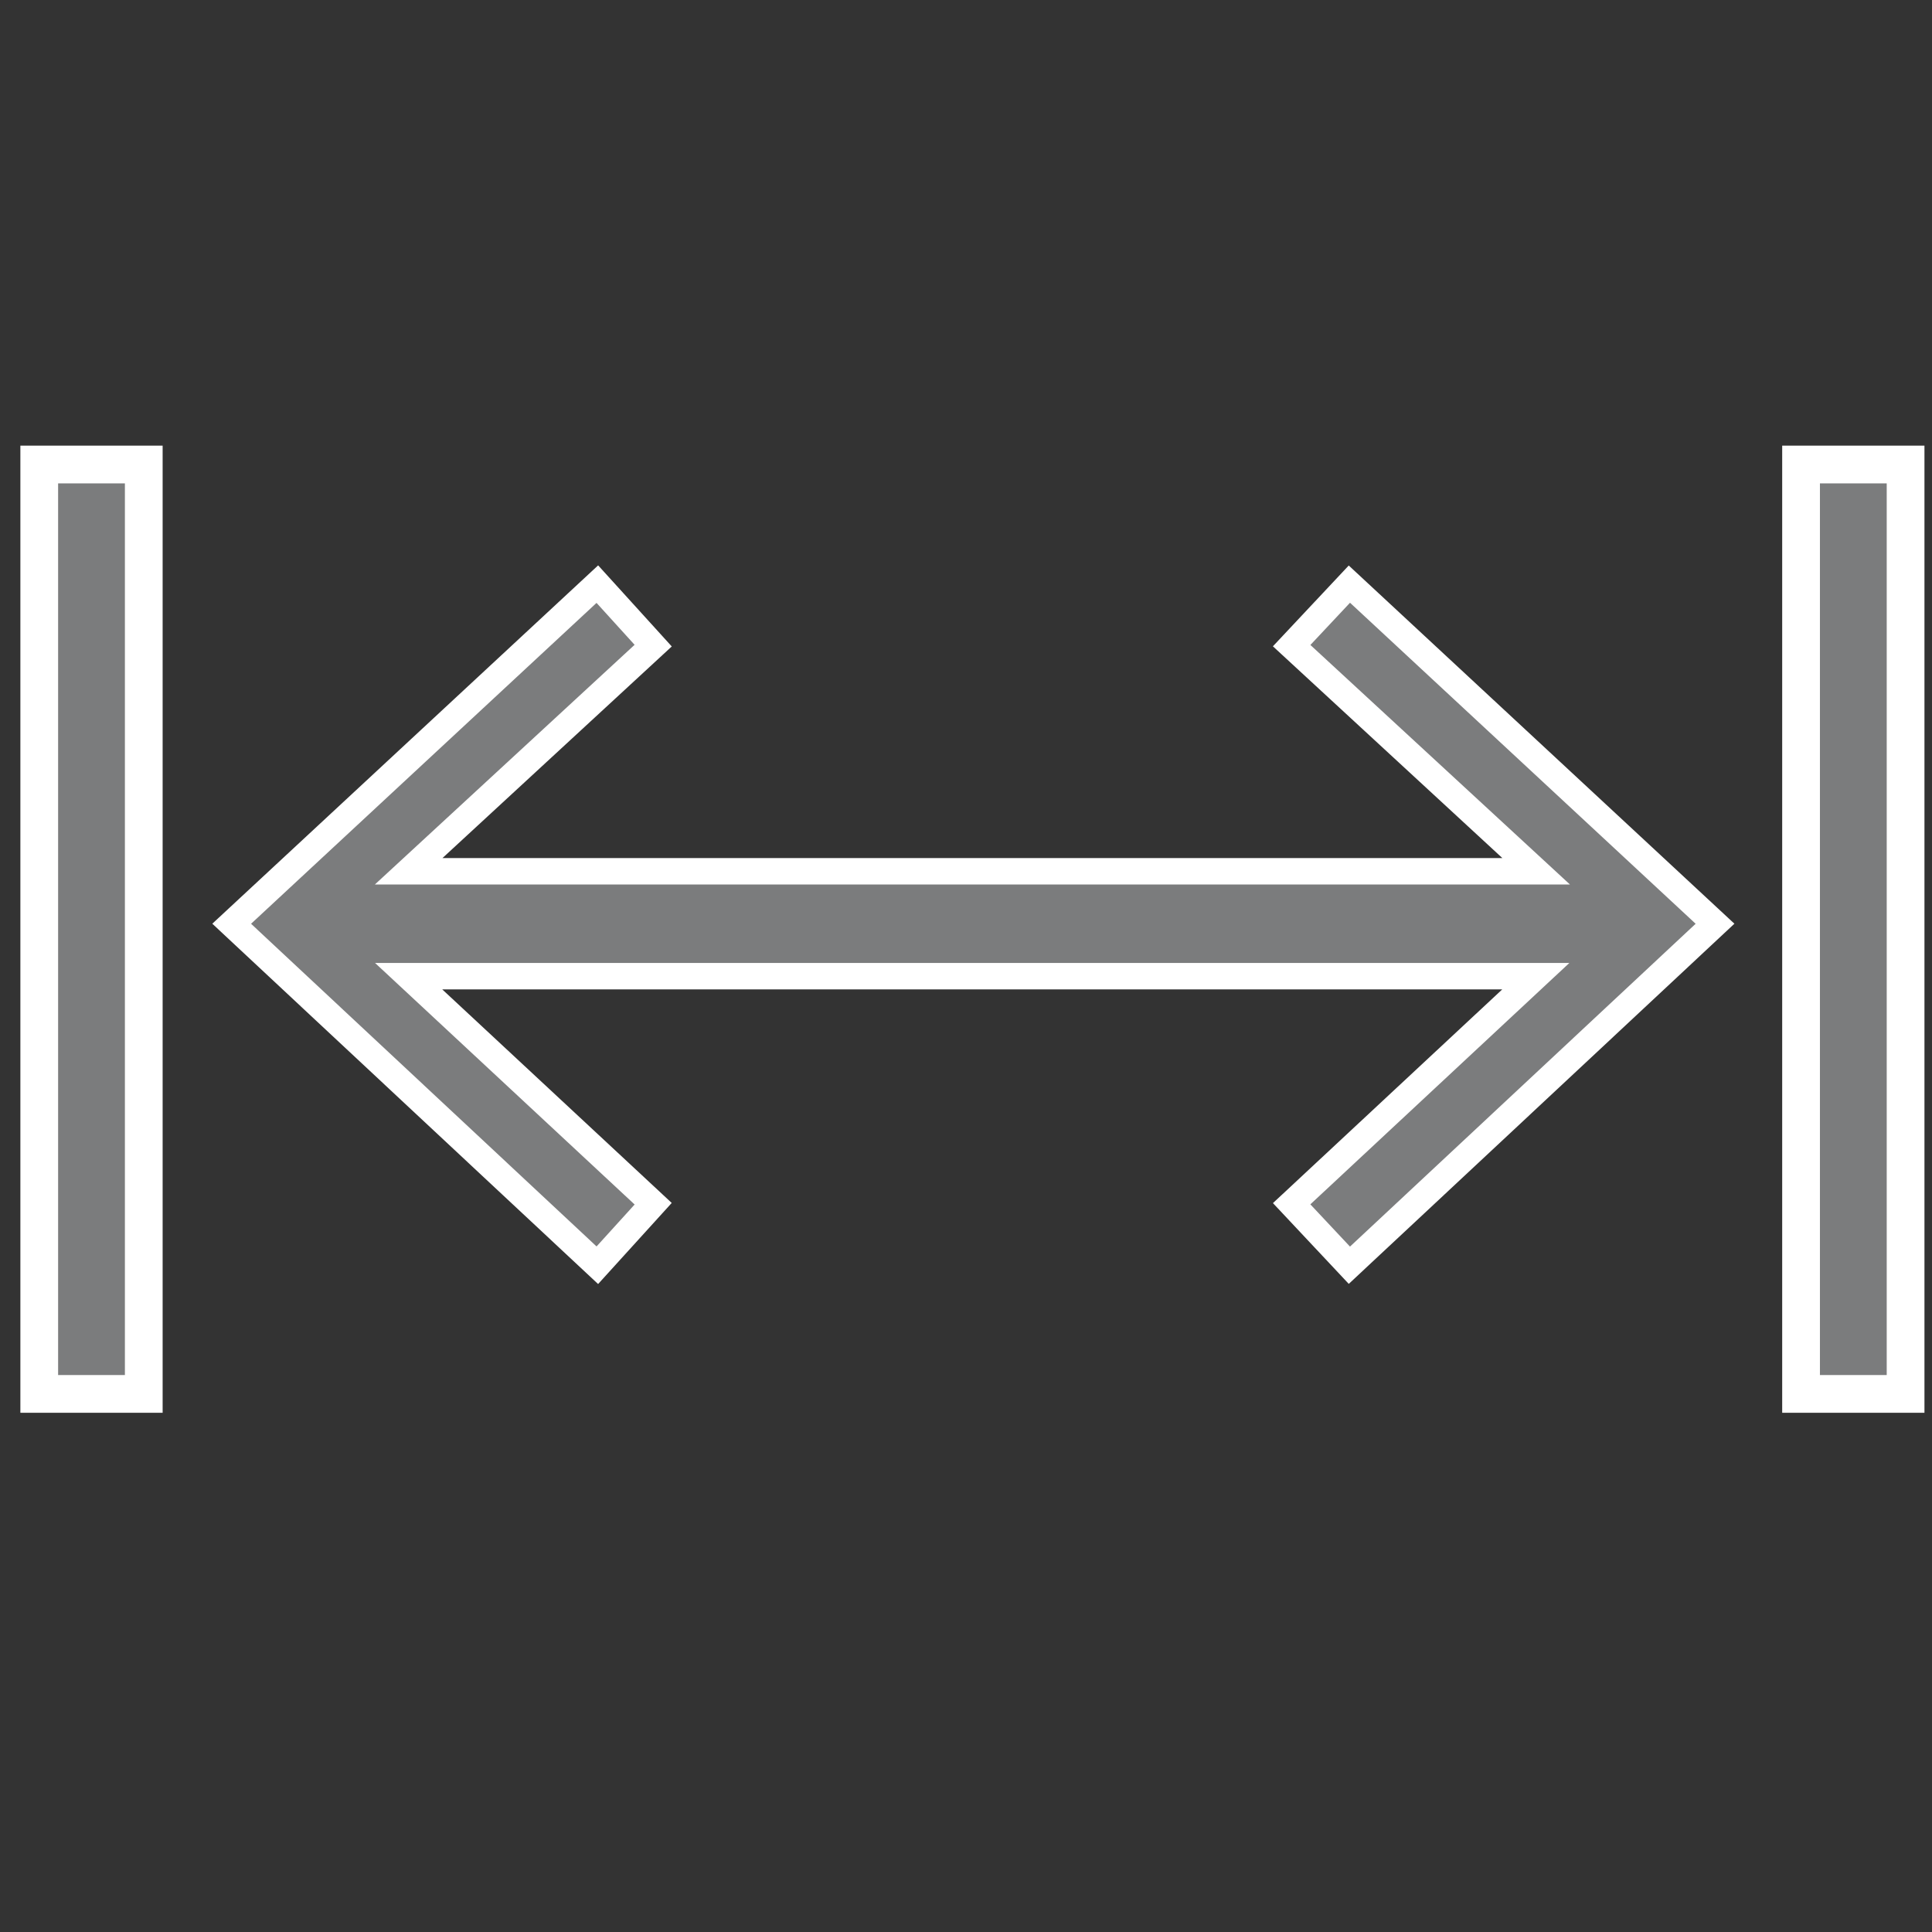 <?xml version="1.0" encoding="utf-8"?>
<!-- Generator: Adobe Illustrator 25.0.0, SVG Export Plug-In . SVG Version: 6.00 Build 0)  -->
<svg version="1.1" id="Слой_1" xmlns="http://www.w3.org/2000/svg" xmlns:xlink="http://www.w3.org/1999/xlink" x="0px" y="0px"
	 viewBox="0 0 512 512" style="enable-background:new 0 0 512 512;" xml:space="preserve">
<rect x="0" y="0" width="512" height="512" fill="#333333" stroke="none"/>
<style type="text/css">
	.st0{fill:#7B7C7D;stroke:#FFFFFF;stroke-width:10;stroke-miterlimit:10;}
	.st1{fill:#7B7C7D;stroke:#FFFFFF;stroke-width:7;stroke-miterlimit:10;}
</style>
<path class="st0" d="M10.4,123.1h27.7v246.3H10.4L10.4,123.1z"/>
<path class="st1" d="M342.3,171.1l64.8,59.8H108.3l64.8-59.8l-14.8-16.3l-96.9,90l96.9,90.5l14.8-16.3l-64.8-60.3h298.7L342.3,319
	l15.3,16.3l96.9-90.5l-96.9-90L342.3,171.1z"/>
<path class="st0" d="M477.3,123.1H505v246.3h-27.7V123.1z"/>
</svg>
